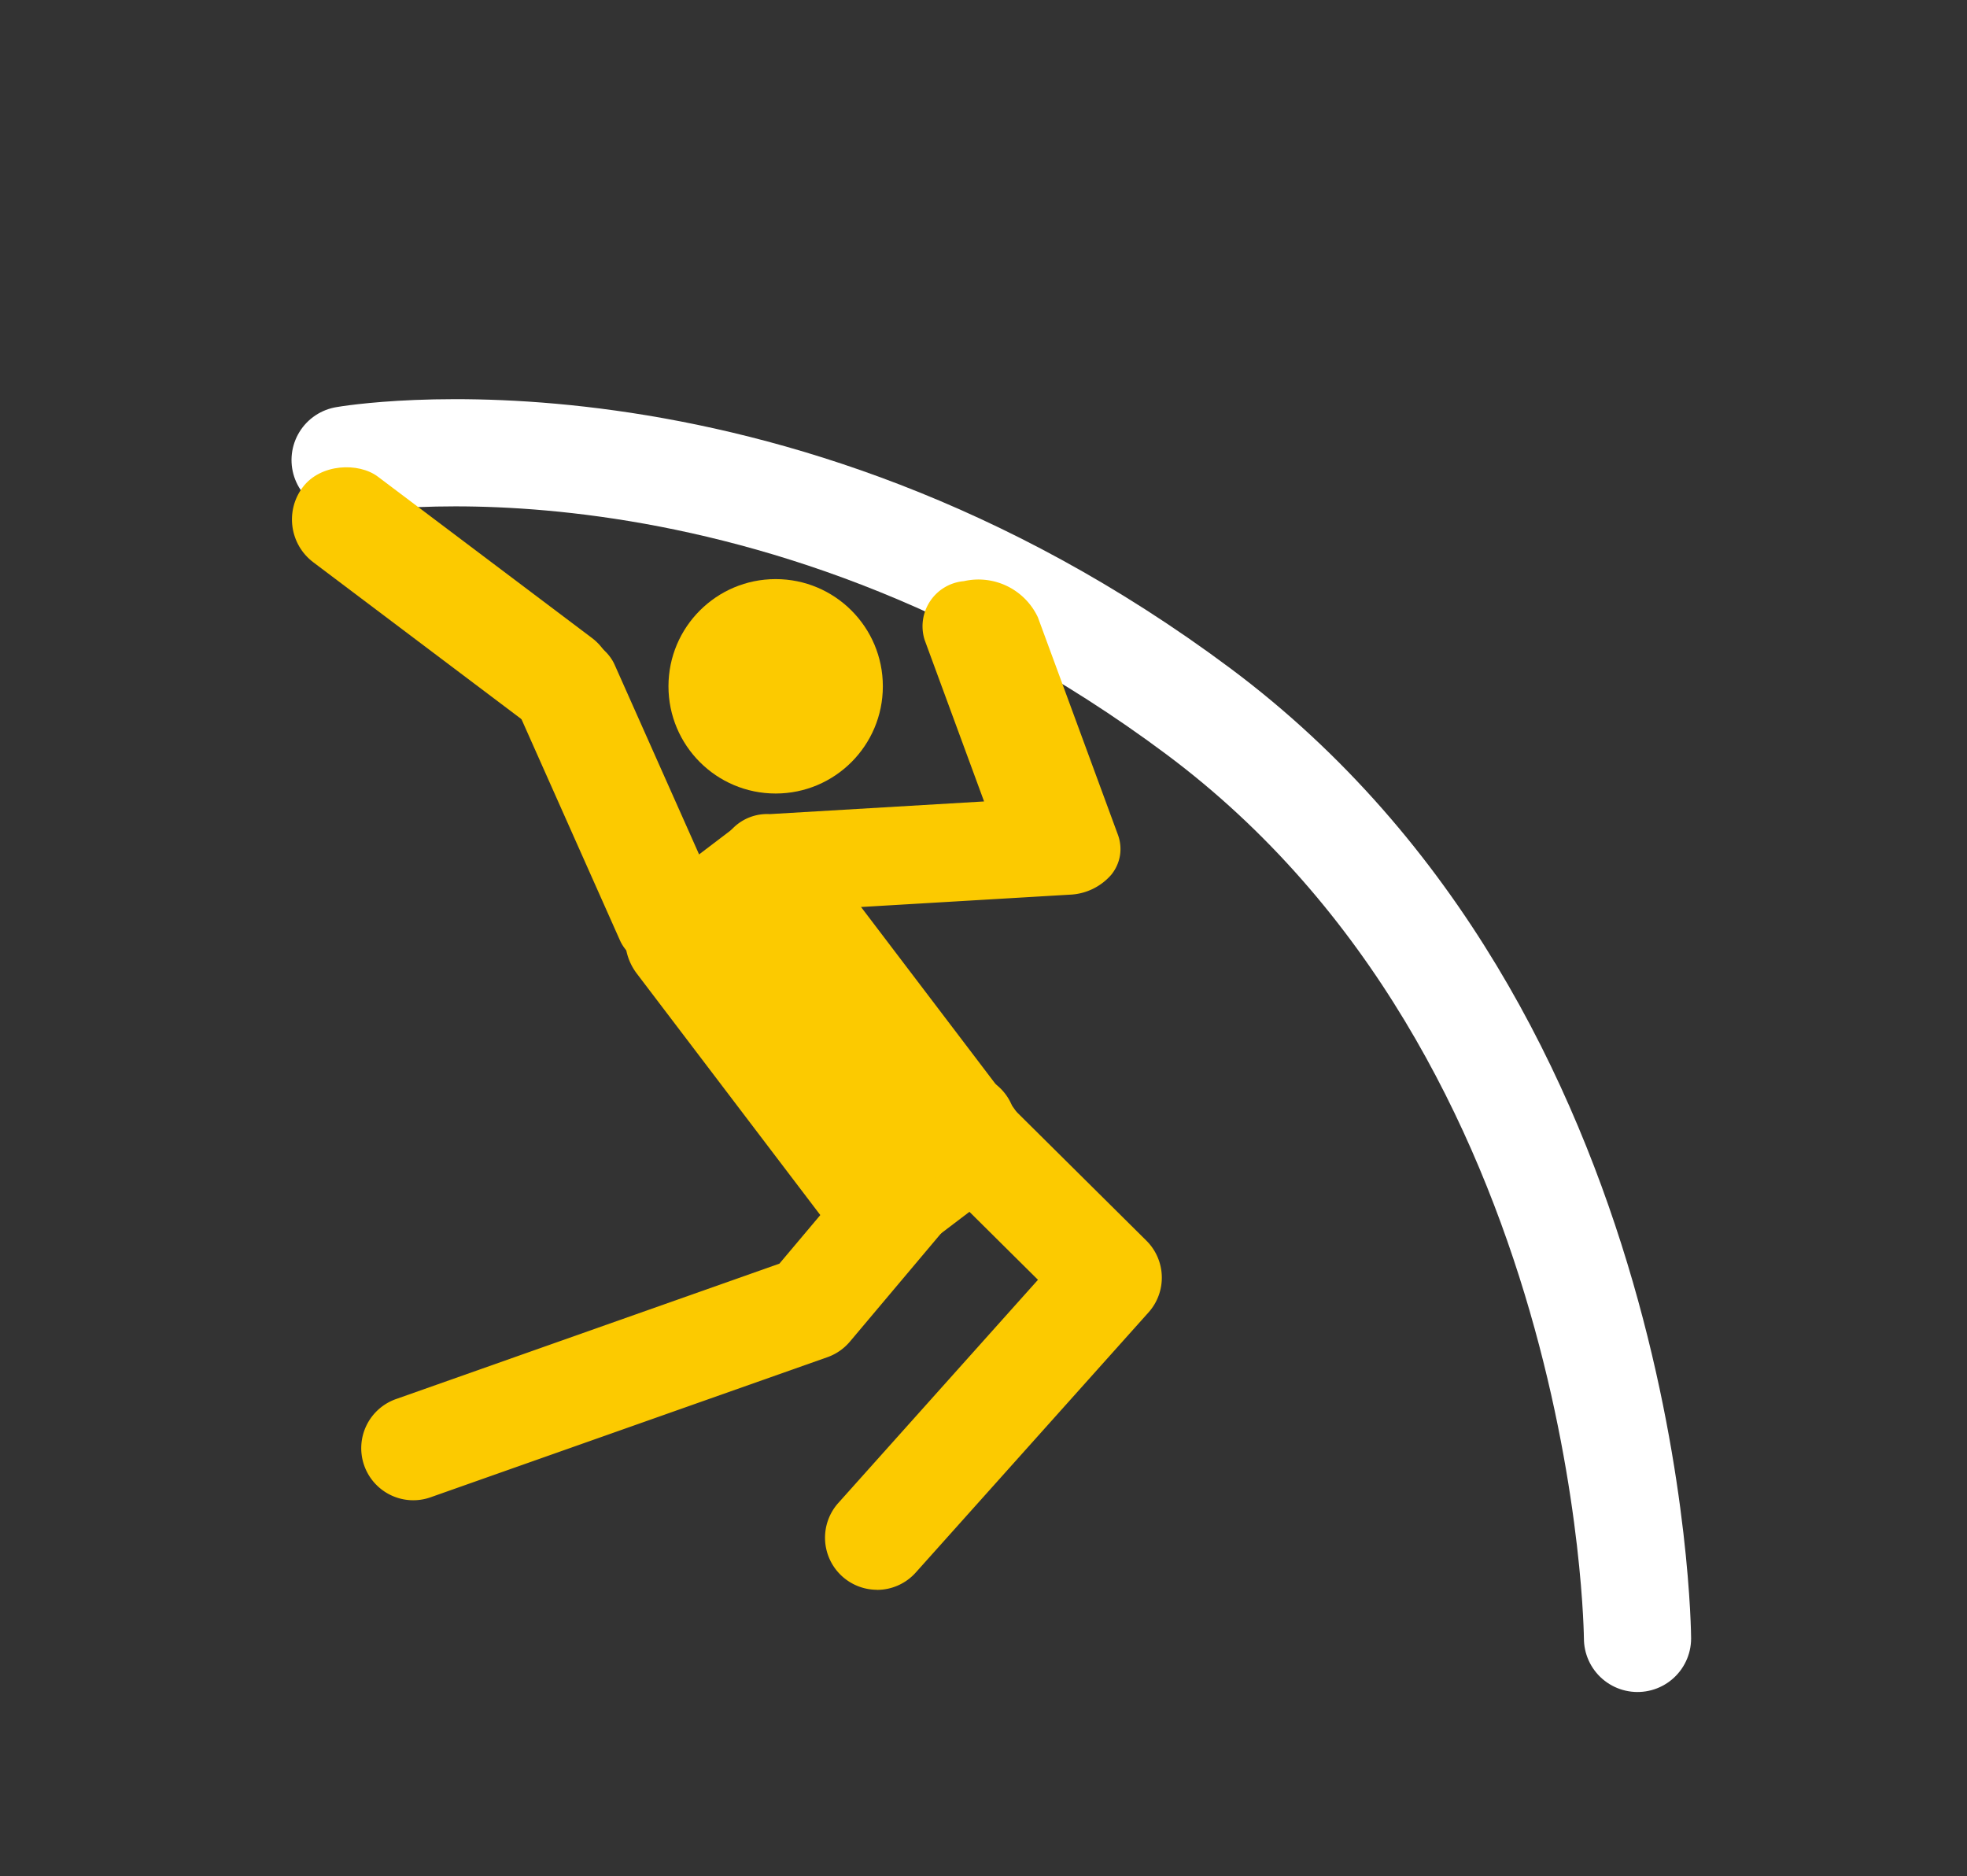 <svg xmlns="http://www.w3.org/2000/svg" width="73.402" height="70" viewBox="0 0 73.402 70">
  <rect x="0" y="0" width="73.402" height="70" fill="#333333" stroke="none"/>
  <g id="icon_polevault" transform="translate(-1336 -3665)">
    <rect id="長方形_6478" data-name="長方形 6478" width="70" height="70" transform="translate(1336 3665)" fill="none"/>
    <g id="グループ_16069" data-name="グループ 16069" transform="translate(-12.055 92.607)">
      <path id="パス_19700" data-name="パス 19700" d="M.061,4.764S8.646-8.491,28.615-12.124,65.108-.522,65.108-.522" transform="translate(1364.376 3586.263) rotate(47)" fill="none" stroke="#fff" stroke-linecap="round" stroke-width="4"/>
      <circle id="楕円形_644" data-name="楕円形 644" cx="4" cy="4" r="4" transform="translate(1373 3594)" fill="#fcca00"/>
      <path id="パス_19696" data-name="パス 19696" d="M41.13,26.612l-2.95-2.545a2.136,2.136,0,0,1-.222-3.012l8.131-9.433A2.135,2.135,0,0,1,49.1,11.4l2.95,2.545a2.136,2.136,0,0,1,.222,3.012L44.14,26.39a2.134,2.134,0,0,1-3.011.223" transform="matrix(0.208, -0.978, 0.978, 0.208, 1350.865, 3651.375)" fill="#fcca00"/>
      <path id="パス_19697" data-name="パス 19697" d="M69.679,31.88a1.537,1.537,0,0,1-.771-.211,2.166,2.166,0,0,1-.977-1.431L65.658,19.884a2.308,2.308,0,0,1,1.277-2.719,1.8,1.8,0,0,1,2.218,1.566l1.718,7.825,5.6-3.131a1.69,1.69,0,0,1,2.4,1.1,2.449,2.449,0,0,1-.9,2.939L70.43,31.68a1.537,1.537,0,0,1-.751.2" transform="translate(1347.462 3668.14) rotate(-81)" fill="#fcca00"/>
      <rect id="長方形_6479" data-name="長方形 6479" width="4" height="13.482" rx="2" transform="matrix(0.914, -0.407, 0.407, 0.914, 1366.518, 3596.988)" fill="#fcca00"/>
      <rect id="長方形_6480" data-name="長方形 6480" width="4" height="14" rx="2" transform="matrix(0.602, -0.799, 0.799, 0.602, 1358.149, 3592.169)" fill="#fcca00"/>
      <path id="パス_19698" data-name="パス 19698" d="M15.048,57.752a1.943,1.943,0,0,1-1.384-3.306l10.65-10.81,2.051-8.149a1.943,1.943,0,0,1,3.768.949L27.953,45.1a1.947,1.947,0,0,1-.5.889L16.432,57.172a1.936,1.936,0,0,1-1.384.58" transform="matrix(0.899, 0.438, -0.438, 0.899, 1374.394, 3569.663)" fill="#fcca00"/>
      <path id="パス_19699" data-name="パス 19699" d="M45.143,63.2A1.943,1.943,0,0,1,43.7,59.964l7.454-8.33-5.671-5.624a1.943,1.943,0,1,1,2.736-2.76L55.2,50.174a1.943,1.943,0,0,1,.08,2.676l-8.686,9.705a1.938,1.938,0,0,1-1.448.648" transform="translate(1335.635 3568.51)" fill="#fcca00"/>
    </g>
  </g>
</svg>
